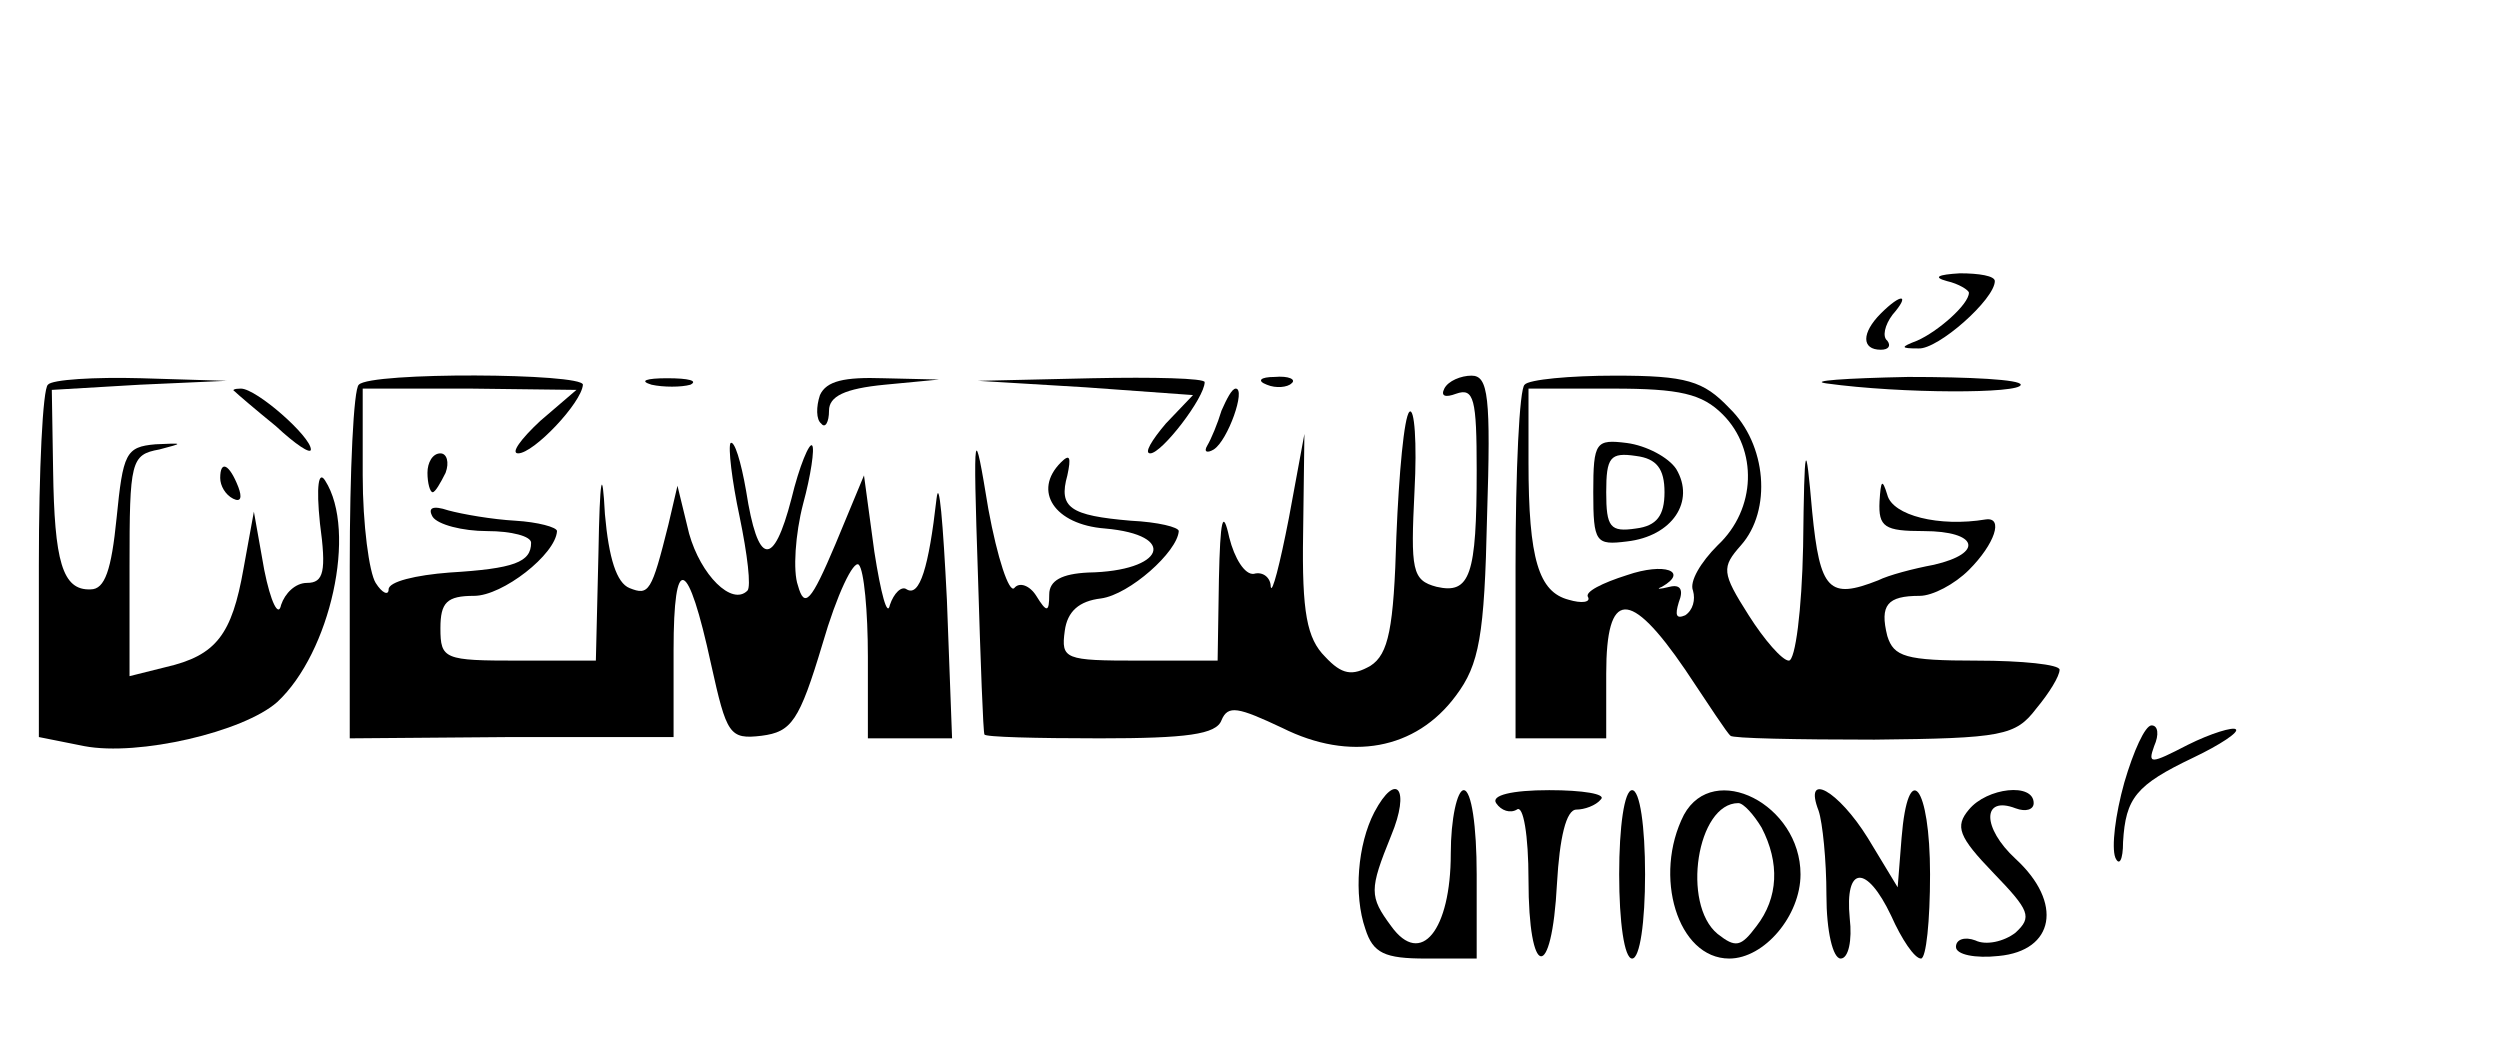 <?xml version="1.0" standalone="no"?>
<!DOCTYPE svg PUBLIC "-//W3C//DTD SVG 20010904//EN"
 "http://www.w3.org/TR/2001/REC-SVG-20010904/DTD/svg10.dtd">
<svg version="1.0" xmlns="http://www.w3.org/2000/svg"
 width="193pt" height="82pt" viewBox="0 0 193 82"
 preserveAspectRatio="xMidYMid meet">

<g transform="translate(0,82) scale(0.1,-0.1)"
fill="#000000" stroke="none">
<path d="M1503 603 c9 -2 17 -7 17 -9 0 -9 -24 -30 -40 -37 -13 -5 -13 -6 1
-6 15 -1 59 38 59 52 0 4 -12 6 -27 6 -17 -1 -21 -3 -10 -6z"/>
<path d="M1452 578 c-15 -15 -15 -28 0 -28 6 0 8 3 5 7 -4 3 -2 12 4 20 14 16
7 17 -9 1z"/>
<path d="M37 523 c-4 -3 -7 -66 -7 -139 l0 -133 35 -7 c42 -8 123 11 149 34
41 38 62 132 37 171 -5 8 -7 -4 -4 -33 5 -37 3 -46 -10 -46 -9 0 -17 -8 -20
-17 -2 -10 -8 2 -13 27 l-8 45 -8 -44 c-9 -51 -21 -67 -60 -76 l-28 -7 0 85
c0 81 1 86 23 90 19 5 19 5 -3 4 -23 -2 -25 -7 -30 -57 -4 -40 -9 -55 -20 -55
-22 -1 -28 22 -29 92 l-1 62 68 4 67 3 -66 2 c-36 1 -69 -1 -72 -5z"/>
<path d="M277 523 c-4 -3 -7 -66 -7 -140 l0 -133 125 1 125 0 0 67 c0 76 11
72 29 -11 12 -54 14 -58 39 -55 23 3 29 11 47 71 11 38 24 65 28 61 4 -4 7
-36 7 -71 l0 -63 33 0 32 0 -4 107 c-3 60 -6 95 -8 78 -6 -53 -13 -76 -23 -70
-4 3 -10 -3 -13 -12 -2 -10 -7 9 -12 41 l-8 59 -22 -53 c-19 -45 -24 -50 -29
-32 -4 11 -2 40 4 63 6 22 9 43 7 45 -2 3 -10 -16 -16 -41 -14 -54 -26 -52
-35 6 -4 23 -9 39 -12 37 -2 -3 1 -29 7 -57 6 -29 9 -54 6 -57 -12 -12 -36 12
-45 44 l-9 37 -7 -30 c-13 -52 -15 -55 -30 -49 -10 4 -16 23 -19 57 -2 38 -4
29 -5 -30 l-2 -83 -60 0 c-57 0 -60 1 -60 25 0 20 5 25 26 25 22 0 63 32 64
50 0 3 -15 7 -32 8 -18 1 -41 5 -52 8 -12 4 -16 2 -12 -5 4 -6 23 -11 42 -11
19 0 34 -4 34 -9 0 -15 -13 -20 -63 -23 -26 -2 -47 -7 -47 -13 0 -5 -5 -3 -10
5 -5 8 -10 45 -10 83 l0 67 83 0 82 -1 -28 -24 c-15 -14 -23 -25 -17 -25 12 0
49 39 50 53 0 9 -164 10 -173 0z"/>
<path d="M503 523 c9 -2 23 -2 30 0 6 3 -1 5 -18 5 -16 0 -22 -2 -12 -5z"/>
<path d="M633 515 c-3 -9 -3 -19 1 -22 3 -4 6 1 6 10 0 11 12 17 43 20 l42 4
-43 1 c-30 1 -44 -2 -49 -13z"/>
<path d="M838 521 l83 -6 -21 -22 c-11 -13 -17 -23 -12 -23 9 0 42 43 42 55 0
3 -39 4 -87 3 l-88 -2 83 -5z"/>
<path d="M978 523 c7 -3 16 -2 19 1 4 3 -2 6 -13 5 -11 0 -14 -3 -6 -6z"/>
<path d="M1115 520 c-3 -6 1 -7 9 -4 14 5 16 -4 16 -59 0 -81 -5 -96 -31 -90
-19 5 -20 13 -17 74 2 37 0 65 -4 61 -4 -4 -8 -47 -10 -96 -2 -71 -6 -91 -20
-100 -14 -8 -22 -7 -35 7 -14 14 -18 34 -17 95 l1 77 -12 -65 c-7 -36 -13 -59
-14 -53 0 7 -6 12 -13 10 -7 -1 -15 12 -19 28 -5 23 -7 14 -8 -32 l-1 -63 -61
0 c-57 0 -60 1 -57 23 2 15 11 23 28 25 22 3 59 36 60 52 0 3 -16 7 -37 8 -47
4 -56 10 -49 35 3 14 2 17 -5 10 -22 -22 -5 -48 34 -51 57 -5 46 -33 -13 -34
-20 -1 -30 -6 -30 -17 0 -14 -2 -14 -10 -1 -5 8 -13 11 -17 6 -4 -4 -13 23
-20 61 -11 67 -12 67 -8 -52 2 -66 4 -121 5 -122 0 -2 40 -3 89 -3 67 0 90 3
94 14 5 12 13 10 47 -6 52 -26 103 -17 134 25 18 24 22 46 24 138 3 93 1 109
-12 109 -8 0 -18 -4 -21 -10z"/>
<path d="M1177 523 c-4 -3 -7 -66 -7 -140 l0 -133 35 0 35 0 0 50 c0 65 18 66
61 3 18 -27 33 -50 35 -51 1 -2 51 -3 111 -3 99 1 109 3 125 24 10 12 18 25
18 30 0 4 -29 7 -64 7 -55 0 -64 3 -69 19 -6 24 0 31 25 31 10 0 27 9 38 20
20 20 27 41 13 39 -36 -6 -72 3 -76 19 -4 13 -5 11 -6 -5 -1 -20 4 -23 34 -23
42 0 47 -17 8 -26 -16 -3 -35 -8 -43 -12 -38 -15 -45 -8 -51 53 -5 57 -6 56
-7 -27 -1 -49 -6 -88 -11 -88 -5 0 -19 16 -31 35 -21 33 -21 37 -6 54 24 27
20 78 -9 106 -20 21 -33 25 -88 25 -35 0 -67 -3 -70 -7z m153 -23 c27 -27 26
-73 -4 -101 -13 -13 -22 -28 -19 -35 2 -7 0 -15 -6 -19 -7 -3 -8 0 -5 10 4 10
1 14 -7 12 -8 -2 -11 -2 -6 0 21 12 2 19 -27 9 -19 -6 -33 -13 -30 -17 2 -4
-5 -5 -15 -2 -23 6 -31 31 -31 106 l0 57 65 0 c52 0 69 -4 85 -20z"/>
<path d="M1230 440 c0 -39 2 -41 26 -38 35 4 53 31 38 56 -6 9 -23 18 -38 20
-24 3 -26 1 -26 -38z m55 0 c0 -18 -6 -26 -22 -28 -20 -3 -23 1 -23 28 0 27 3
31 23 28 16 -2 22 -10 22 -28z"/>
<path d="M1410 524 c58 -8 150 -8 150 -1 0 4 -39 6 -87 6 -49 -1 -77 -3 -63
-5z"/>
<path d="M181 518 c2 -2 16 -14 32 -27 15 -14 27 -22 27 -18 0 10 -42 47 -54
47 -5 0 -7 -1 -5 -2z"/>
<path d="M943 503 c-3 -10 -8 -22 -11 -27 -3 -5 0 -6 5 -3 11 7 25 47 17 47
-3 0 -7 -8 -11 -17z"/>
<path d="M330 455 c0 -8 2 -15 4 -15 2 0 6 7 10 15 3 8 1 15 -4 15 -6 0 -10
-7 -10 -15z"/>
<path d="M170 451 c0 -6 4 -13 10 -16 6 -3 7 1 4 9 -7 18 -14 21 -14 7z"/>
<path d="M1640 216 c-7 -25 -10 -50 -7 -58 3 -7 6 -2 6 12 2 34 10 44 54 65
21 10 36 20 33 22 -2 2 -19 -3 -37 -12 -29 -15 -31 -15 -26 -1 4 9 3 16 -2 16
-5 0 -14 -20 -21 -44z"/>
<path d="M1061 193 c-13 -25 -16 -64 -7 -90 6 -19 15 -23 47 -23 l39 0 0 65
c0 37 -4 65 -10 65 -5 0 -10 -22 -10 -49 0 -59 -23 -88 -46 -56 -17 23 -17 28
0 70 15 36 4 50 -13 18z"/>
<path d="M1155 200 c4 -6 11 -8 16 -5 5 4 9 -20 9 -54 0 -77 18 -80 22 -3 2
35 7 57 15 57 6 0 15 3 19 8 4 4 -14 7 -40 7 -29 0 -45 -4 -41 -10z"/>
<path d="M1250 145 c0 -37 4 -65 10 -65 6 0 10 28 10 65 0 37 -4 65 -10 65 -6
0 -10 -28 -10 -65z"/>
<path d="M1300 191 c-24 -47 -5 -111 35 -111 27 0 55 33 55 65 0 54 -67 88
-90 46z m60 -10 c14 -27 13 -54 -4 -76 -12 -16 -16 -17 -30 -6 -28 23 -16 101
16 101 4 0 12 -9 18 -19z"/>
<path d="M1404 194 c3 -9 6 -38 6 -65 0 -28 5 -49 11 -49 6 0 9 14 7 31 -4 41
13 42 32 2 8 -18 18 -33 23 -33 4 0 7 29 7 65 0 69 -17 90 -22 28 l-3 -38 -23
38 c-23 37 -50 52 -38 21z"/>
<path d="M1520 195 c-11 -13 -8 -21 19 -49 28 -29 30 -34 17 -46 -9 -7 -23
-10 -31 -6 -8 3 -15 1 -15 -5 0 -6 15 -9 33 -7 43 4 50 41 13 75 -26 24 -26
49 0 39 8 -3 14 -1 14 4 0 16 -36 12 -50 -5z"/>
</g>
</svg>
